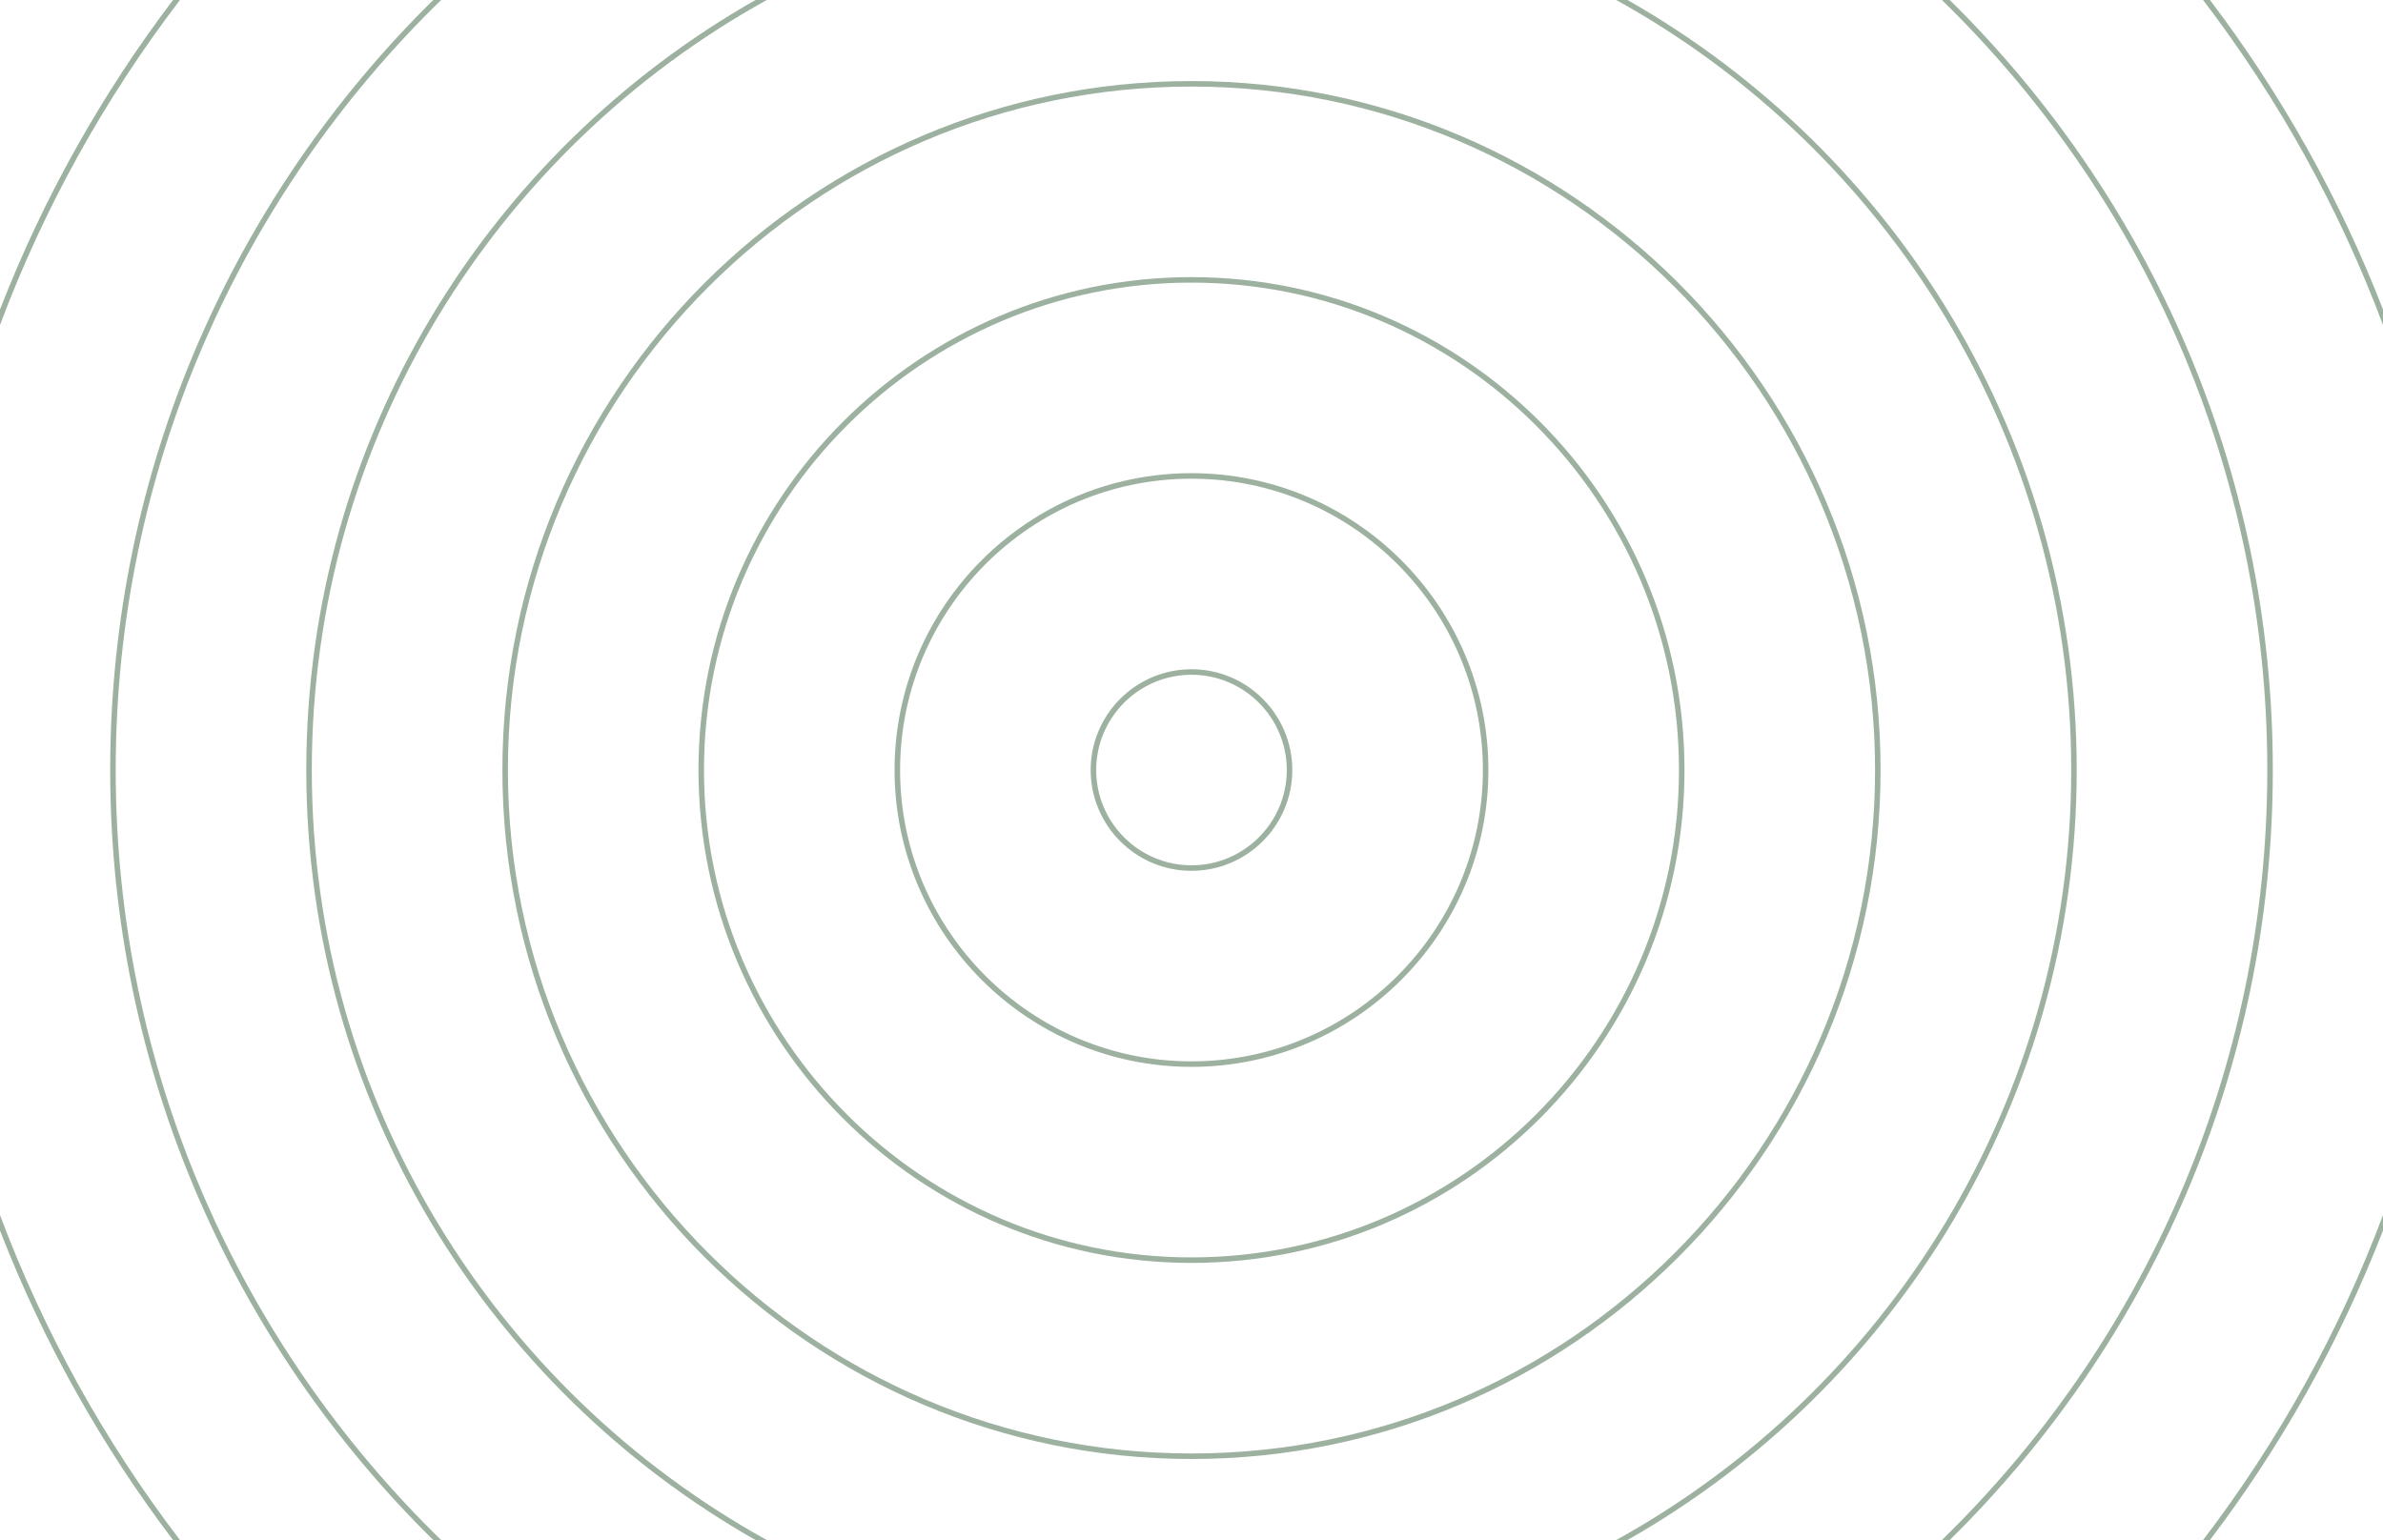 <?xml version="1.0" encoding="UTF-8"?>
<svg id="Ebene_1" data-name="Ebene 1" xmlns="http://www.w3.org/2000/svg" viewBox="0 0 1728 1117">
	<defs>
		<style>
			.cls-1 {
			fill: #9db1a0;
			stroke-width: 0px;
			}
		</style>
	</defs>
	<path class="cls-1" d="m0,892.53c31.39,80.91,73.83,156.36,125.46,224.47h5.02C76.15,1045.82,31.95,966.53,0,881.3v11.23Z"/>
	<path class="cls-1" d="m863.99,201c-197.12,0-357.5,160.38-357.5,357.51s160.37,357.5,357.5,357.5,357.5-160.37,357.5-357.5-160.37-357.51-357.5-357.51Zm0,711c-194.92,0-353.5-158.58-353.5-353.5s158.58-353.51,353.5-353.51,353.5,158.58,353.5,353.51-158.58,353.5-353.5,353.5Z"/>
	<path class="cls-1" d="m1602.53,1117c51.64-68.11,94.08-143.56,125.47-224.47v-11.23c-31.95,85.23-76.16,164.52-130.48,235.7h5.02Z"/>
	<path class="cls-1" d="m1413.82,0h-5.7c145.49,141.79,235.98,339.78,235.98,558.51s-90.48,416.71-235.97,558.49h5.7c144.53-142.31,234.27-340.12,234.27-558.49S1558.35,142.31,1413.82,0Z"/>
	<path class="cls-1" d="m1363.68,558.51c0-275.54-224.16-499.72-499.69-499.72s-499.69,224.17-499.69,499.72,224.16,499.71,499.69,499.71,499.69-224.17,499.69-499.71Zm-499.69,495.71c-273.33,0-495.69-222.37-495.69-495.71S590.66,62.79,863.99,62.79s495.69,222.38,495.69,495.72-222.37,495.71-495.69,495.71Z"/>
	<path class="cls-1" d="m1602.53,0h-5.02c54.33,71.18,98.54,150.47,130.49,235.71v-11.23C1696.61,143.56,1654.17,68.12,1602.53,0Z"/>
	<path class="cls-1" d="m125.46,0C73.83,68.12,31.39,143.56,0,224.48v11.23C31.95,150.47,76.16,71.18,130.48,0h-5.02Z"/>
	<path class="cls-1" d="m863.99,343.2c-118.72,0-215.3,96.59-215.3,215.31s96.58,215.3,215.3,215.3,215.3-96.58,215.3-215.3-96.58-215.31-215.3-215.31Zm0,426.61c-116.51,0-211.3-94.79-211.3-211.3s94.79-211.31,211.3-211.31,211.3,94.79,211.3,211.31-94.79,211.3-211.3,211.3Z"/>
	<path class="cls-1" d="m83.9,558.51C83.9,339.78,174.38,141.79,319.87,0h-5.7C169.64,142.31,79.9,340.12,79.9,558.51s89.74,416.18,234.27,558.49h5.7c-145.49-141.79-235.97-339.77-235.97-558.49Z"/>
	<path class="cls-1" d="m1180.15,0h-8.17c196.55,108.82,329.92,318.38,329.92,558.51s-133.37,449.67-329.92,558.49h8.17c194.36-110.46,325.74-319.42,325.74-558.49S1374.5,110.46,1180.15,0Z"/>
	<path class="cls-1" d="m863.99,485.41c-40.31,0-73.1,32.79-73.1,73.1s32.79,73.1,73.1,73.1,73.1-32.79,73.1-73.1-32.79-73.1-73.1-73.1Zm0,142.2c-38.1,0-69.1-31-69.1-69.1s31-69.1,69.1-69.1,69.1,31,69.1,69.1-31,69.1-69.1,69.1Z"/>
	<path class="cls-1" d="m226.1,558.51C226.1,318.38,359.46,108.82,556.01,0h-8.17C353.48,110.46,222.1,319.42,222.1,558.51s131.39,448.04,325.74,558.49h8.17c-196.54-108.82-329.91-318.37-329.91-558.49Z"/>
</svg>